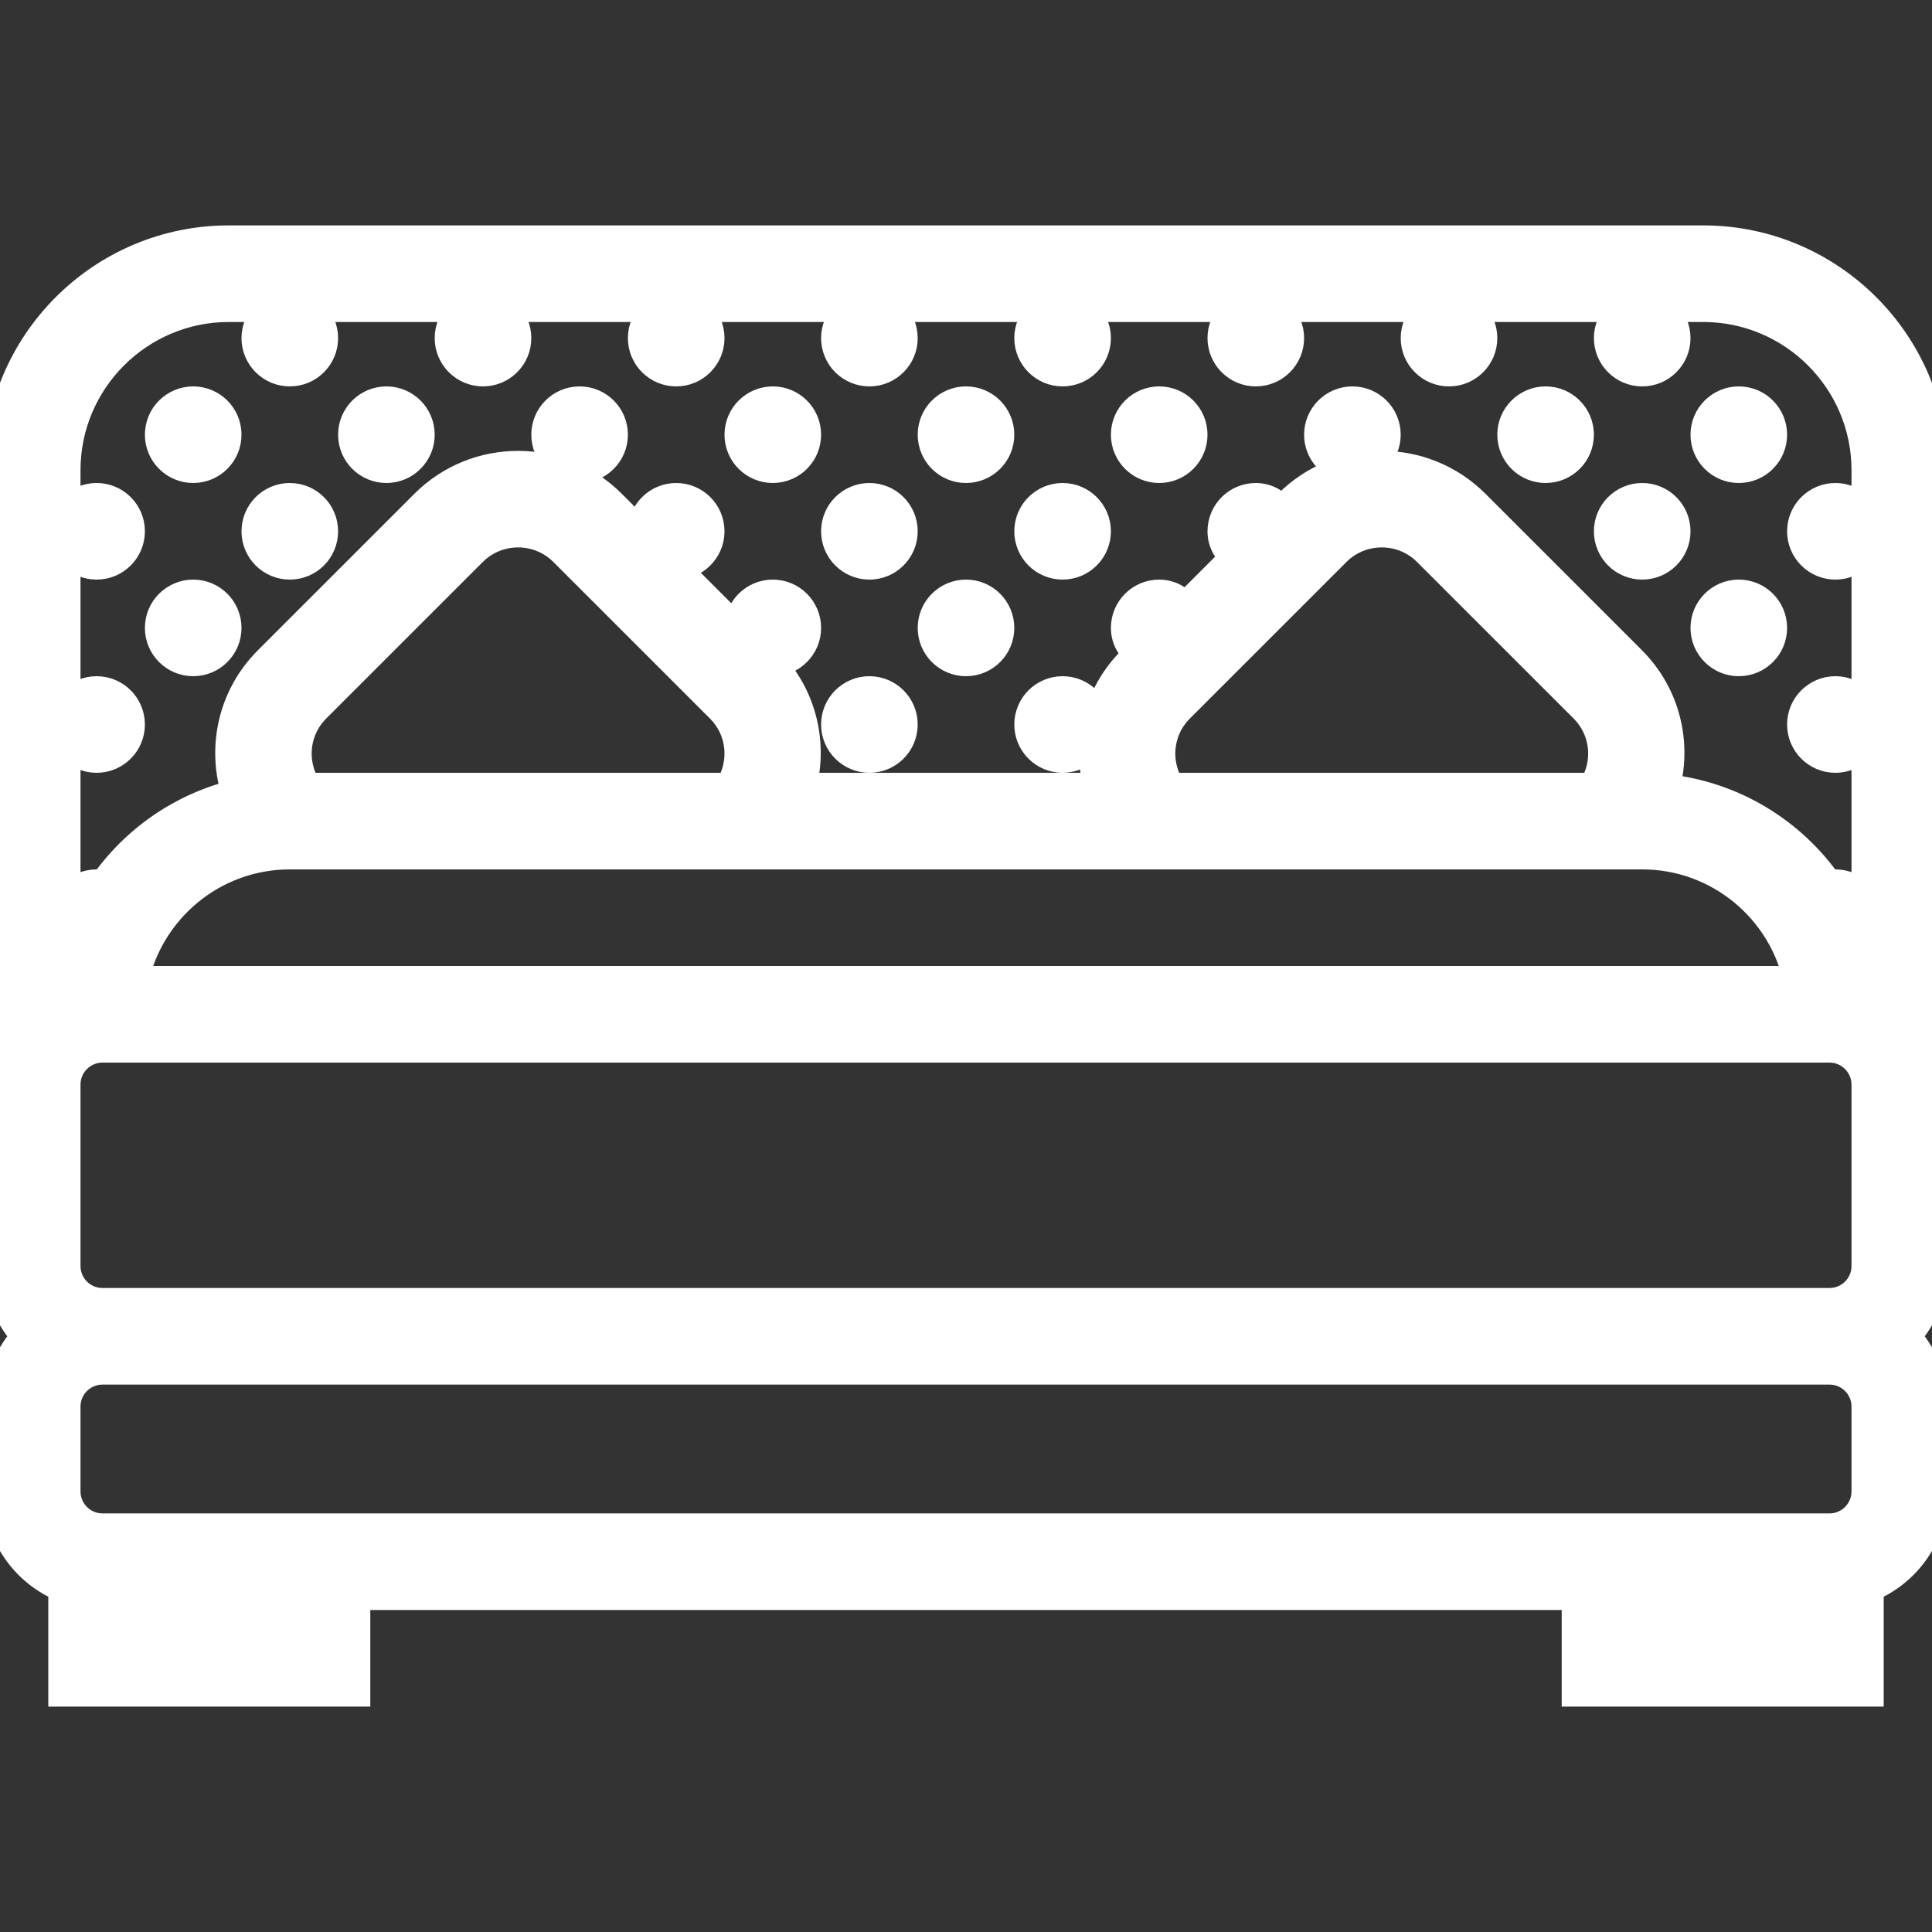 <?xml version="1.0" encoding="UTF-8"?> <svg xmlns="http://www.w3.org/2000/svg" xmlns:xlink="http://www.w3.org/1999/xlink" fill="#ffffff" height="800px" width="800px" version="1.1" id="Capa_1" viewBox="0 0 60 60" xml:space="preserve" stroke="#ffffff"><rect x="0" y="0" width="60" height="60" fill="#333333" stroke="none"/> <g id="SVGRepo_bgCarrier" stroke-width="0"></g> <g id="SVGRepo_tracerCarrier" stroke-linecap="round" stroke-linejoin="round"></g> <g id="SVGRepo_iconCarrier"> <g> <circle cx="6" cy="13.5" r="1"></circle> <circle cx="9" cy="10.5" r="1"></circle> <circle cx="3" cy="16.5" r="1"></circle> <circle cx="9" cy="16.5" r="1"></circle> <circle cx="12" cy="13.5" r="1"></circle> <circle cx="18" cy="13.5" r="1"></circle> <circle cx="15" cy="10.5" r="1"></circle> <circle cx="21" cy="10.5" r="1"></circle> <circle cx="24" cy="13.5" r="1"></circle> <circle cx="30" cy="13.5" r="1"></circle> <circle cx="27" cy="10.5" r="1"></circle> <circle cx="33" cy="10.5" r="1"></circle> <circle cx="27" cy="16.5" r="1"></circle> <circle cx="33" cy="16.5" r="1"></circle> <circle cx="36" cy="13.5" r="1"></circle> <circle cx="42" cy="13.5" r="1"></circle> <circle cx="39" cy="10.5" r="1"></circle> <circle cx="45" cy="10.5" r="1"></circle> <circle cx="48" cy="13.5" r="1"></circle> <circle cx="54" cy="13.5" r="1"></circle> <circle cx="6" cy="19.5" r="1"></circle> <circle cx="30" cy="19.5" r="1"></circle> <circle cx="54" cy="19.5" r="1"></circle> <circle cx="51" cy="10.5" r="1"></circle> <circle cx="51" cy="16.5" r="1"></circle> <circle cx="57" cy="16.5" r="1"></circle> <circle cx="3" cy="22.5" r="1"></circle> <circle cx="27" cy="22.5" r="1"></circle> <circle cx="33" cy="22.5" r="1"></circle> <circle cx="57" cy="22.5" r="1"></circle> <path d="M52.896,7.5H7.104C3.187,7.5,0,10.688,0,14.604v19.077v5.637c0,0.846,0.337,1.611,0.878,2.182 C0.337,42.071,0,42.836,0,43.682v2.637c0,1.336,0.83,2.478,2,2.948V52.5h9v-3h38v3h9v-3.233c1.17-0.471,2-1.613,2-2.948v-2.637 c0-0.846-0.337-1.611-0.878-2.182C59.663,40.929,60,40.164,60,39.318v-5.637V14.604C60,10.688,56.813,7.5,52.896,7.5z M2,28.5v-6 v-6v-1.896C2,11.79,4.29,9.5,7.104,9.5H9h6h6h6h6h6h6h6h1.896C55.71,9.5,58,11.79,58,14.604V16.5v6v6v2.228 c-0.015-0.006-0.032-0.008-0.047-0.014c-0.057-0.502-0.169-0.987-0.326-1.452C57.849,29.078,58,28.811,58,28.5c0-0.552-0.448-1-1-1 c-0.081,0-0.154,0.028-0.229,0.046c-1.148-1.671-3.001-2.818-5.126-3.014c0.403-1.374,0.075-2.903-1.01-3.989l-4.857-4.856 c-1.581-1.58-4.152-1.581-5.733,0L39.8,15.931C39.619,15.677,39.336,15.5,39,15.5c-0.552,0-1,0.448-1,1 c0,0.336,0.177,0.619,0.431,0.8L36.8,18.931C36.619,18.677,36.336,18.5,36,18.5c-0.552,0-1,0.448-1,1 c0,0.336,0.177,0.619,0.431,0.8l-0.244,0.244c-1.077,1.077-1.408,2.591-1.019,3.956h-9.336c0.388-1.365,0.058-2.879-1.019-3.956 l-0.103-0.103C23.803,20.47,23.897,20.5,24,20.5c0.552,0,1-0.448,1-1s-0.448-1-1-1s-1,0.448-1,1c0,0.103,0.03,0.197,0.059,0.29 l-2.349-2.349C20.803,17.47,20.897,17.5,21,17.5c0.552,0,1-0.448,1-1s-0.448-1-1-1s-1,0.448-1,1c0,0.103,0.03,0.197,0.059,0.291 l-1.103-1.103c-1.581-1.58-4.152-1.581-5.733,0l-4.857,4.856c-1.128,1.127-1.445,2.735-0.966,4.148 c-1.72,0.405-3.198,1.44-4.17,2.854C3.154,27.528,3.081,27.5,3,27.5C2.448,27.5,2,27.948,2,28.5c0,0.311,0.151,0.578,0.374,0.761 c-0.157,0.465-0.27,0.95-0.326,1.452C2.032,30.719,2.015,30.721,2,30.728V28.5z M9.78,21.958l4.857-4.856 c0.801-0.802,2.104-0.802,2.905,0l4.857,4.856c0.692,0.691,0.788,1.744,0.281,2.542H9.499C8.992,23.702,9.088,22.649,9.78,21.958z M9,26.5h14.595h11.81h15.012H51c2.415,0,4.435,1.721,4.899,4H4.101C4.565,28.221,6.585,26.5,9,26.5z M36.602,21.958l4.857-4.856 c0.8-0.802,2.104-0.802,2.905,0l4.857,4.856c0.692,0.691,0.788,1.744,0.281,2.542H36.32C35.813,23.702,35.91,22.649,36.602,21.958z M9,50.5H4v-1h5V50.5z M56,50.5h-5v-1h5V50.5z M58,46.318c0,0.651-0.53,1.182-1.182,1.182H49H11H3.182C2.53,47.5,2,46.97,2,46.318 v-2.637C2,43.03,2.53,42.5,3.182,42.5h53.637C57.47,42.5,58,43.03,58,43.682V46.318z M58,39.318c0,0.651-0.53,1.182-1.182,1.182 H3.182C2.53,40.5,2,39.97,2,39.318v-5.637C2,33.03,2.53,32.5,3.182,32.5h53.637C57.47,32.5,58,33.03,58,33.682V39.318z"></path> </g> </g> </svg> 